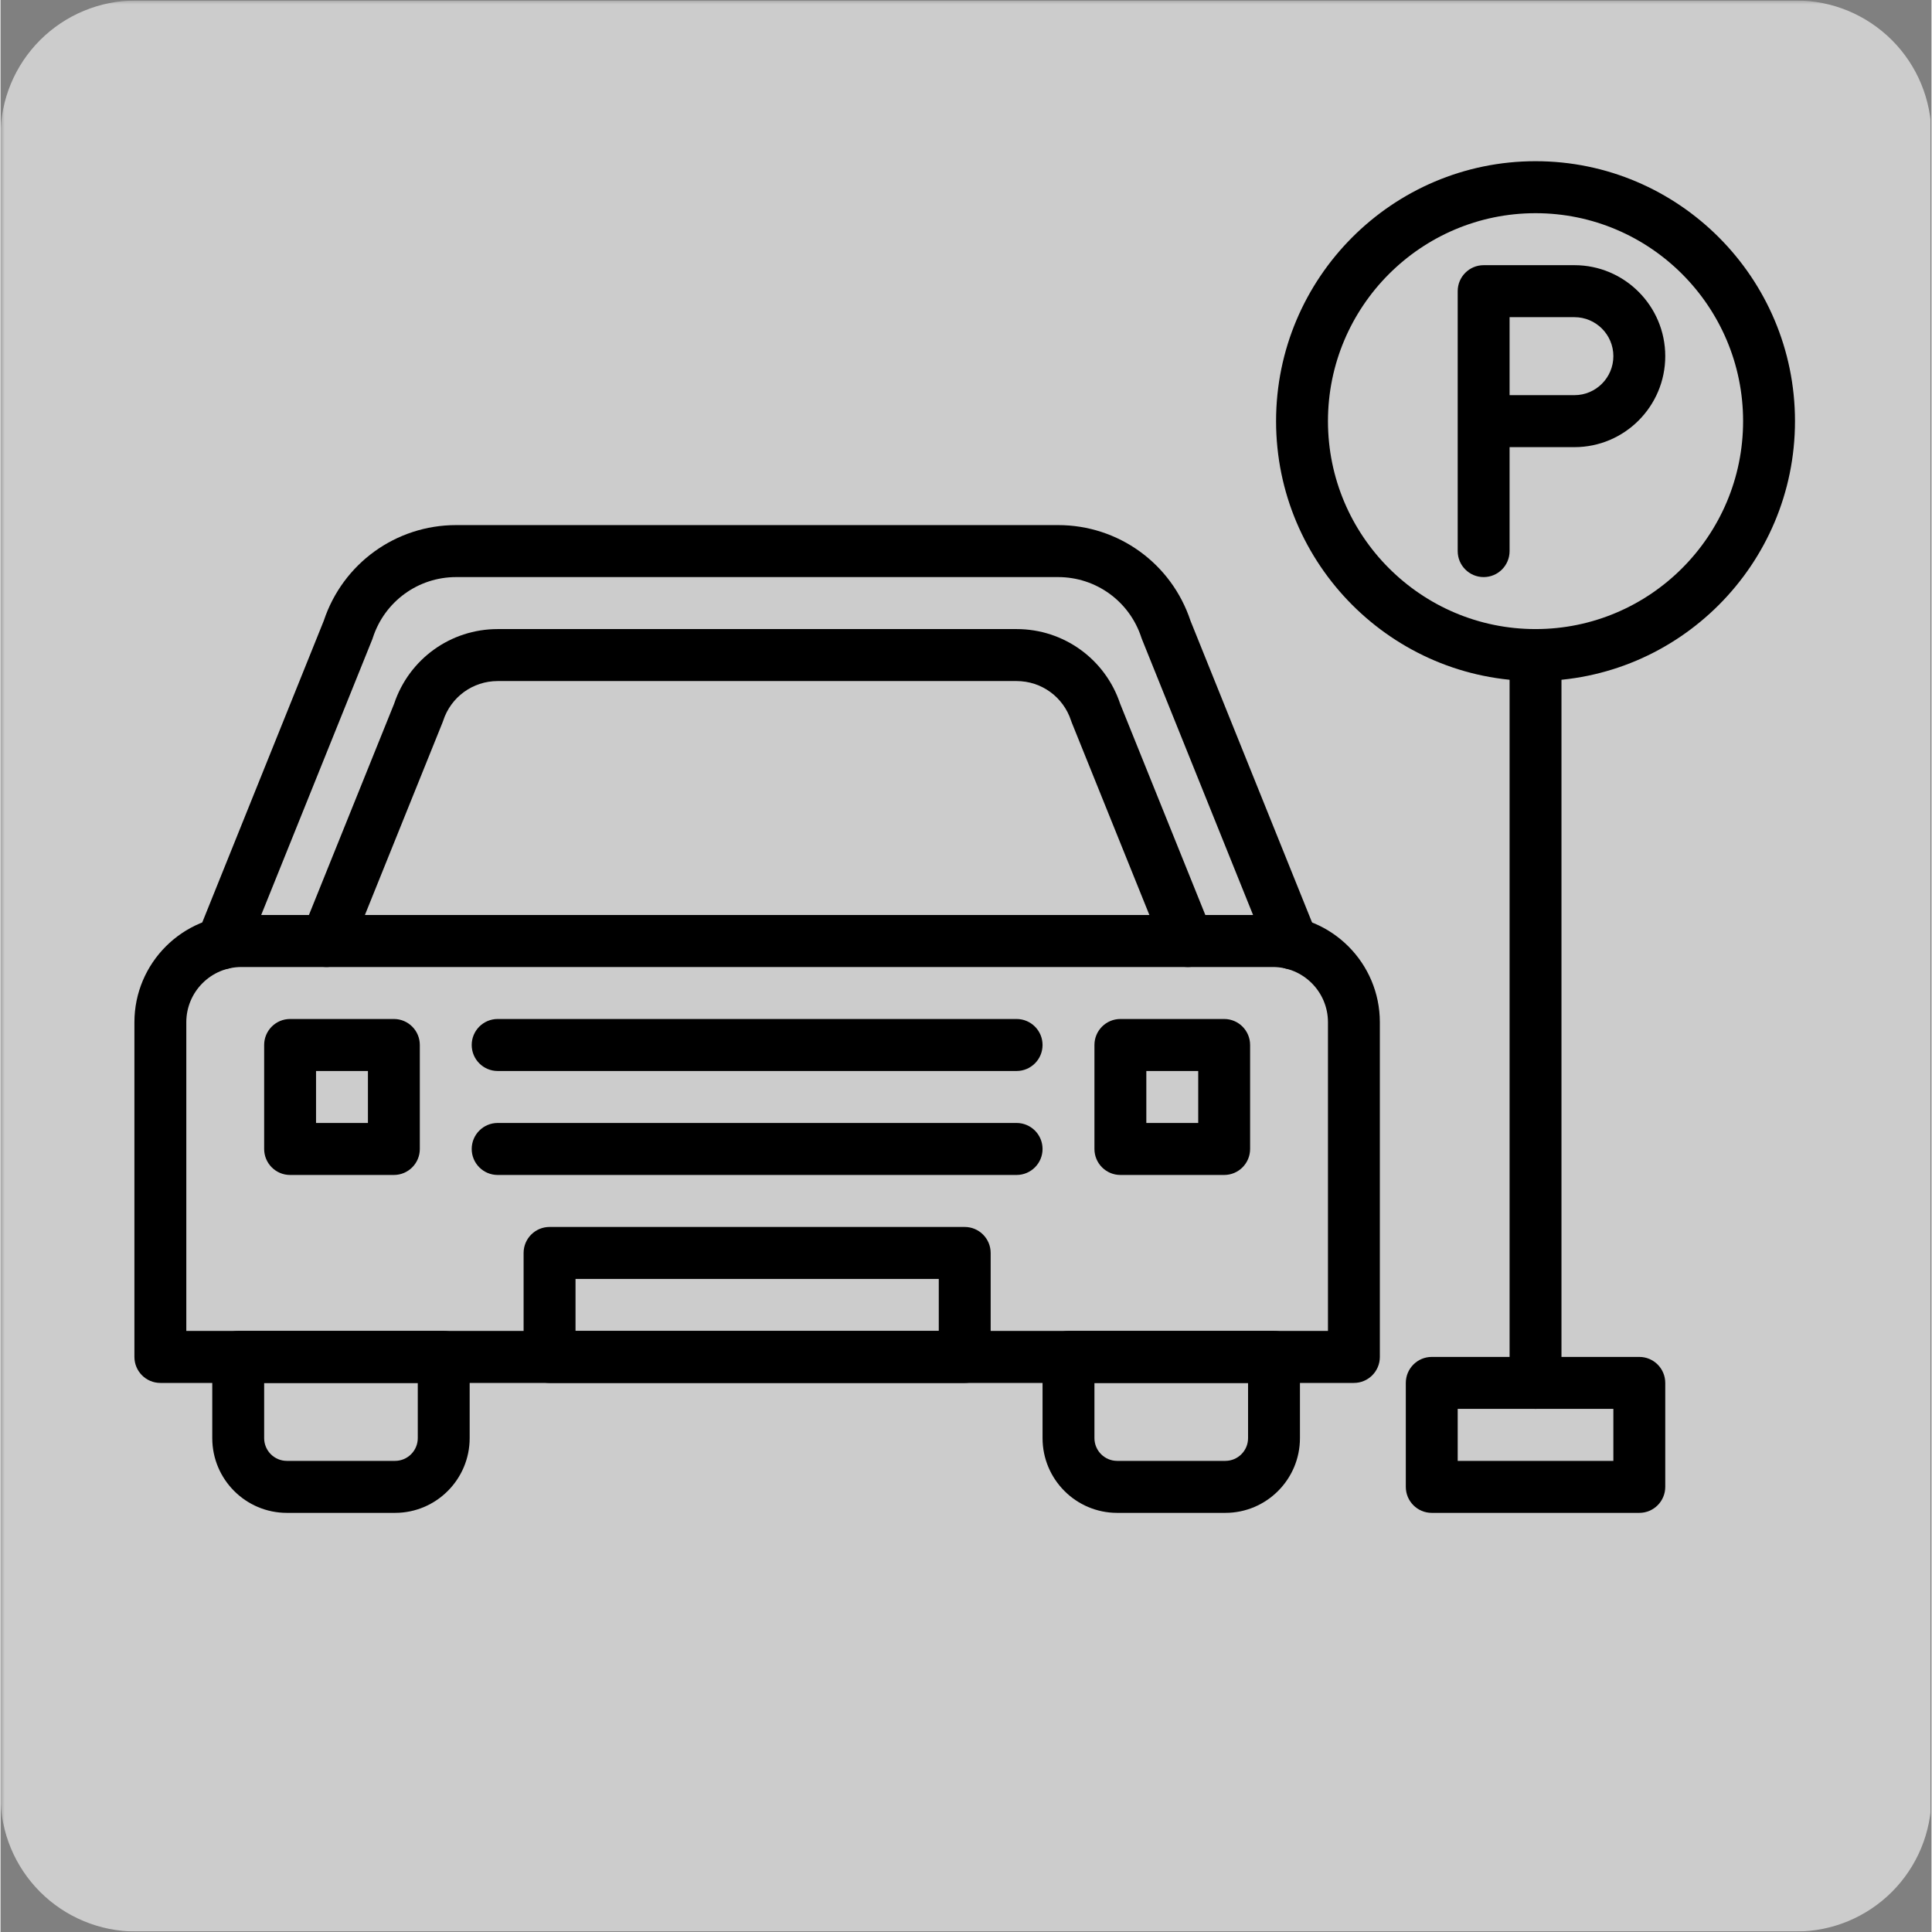 <?xml version="1.0" encoding="UTF-8"?>
<svg xmlns="http://www.w3.org/2000/svg" xmlns:xlink="http://www.w3.org/1999/xlink" width="300" zoomAndPan="magnify" viewBox="0 0 224.88 225" height="300" preserveAspectRatio="xMidYMid meet" version="1.0">
  <rect x="0" y="0" width="224.88" height="225" fill="#808080" stroke="none"/>
  <defs>
    <filter x="0%" y="0%" width="100%" height="100%" id="c1057d8aa4">
      <feColorMatrix values="0 0 0 0 1 0 0 0 0 1 0 0 0 0 1 0 0 0 1 0" color-interpolation-filters="sRGB"></feColorMatrix>
    </filter>
    <clipPath id="5ff1354241">
      <path d="M 0 0.059 L 224.762 0.059 L 224.762 224.938 L 0 224.938 Z M 0 0.059 " clip-rule="nonzero"></path>
    </clipPath>
    <mask id="02847bfd75">
      <g filter="url(#c1057d8aa4)">
        <rect x="-22.488" width="269.856" fill="#000000" y="-22.5" height="270" fill-opacity="0.6"></rect>
      </g>
    </mask>
    <clipPath id="59b46482af">
      <path d="M 0 0.059 L 224.762 0.059 L 224.762 224.938 L 0 224.938 Z M 0 0.059 " clip-rule="nonzero"></path>
    </clipPath>
    <clipPath id="098a9122ca">
      <path d="M 15.742 0.059 L 209.137 0.059 C 213.312 0.059 217.316 1.719 220.27 4.672 C 223.223 7.621 224.879 11.625 224.879 15.801 L 224.879 209.199 C 224.879 213.375 223.223 217.379 220.27 220.328 C 217.316 223.281 213.312 224.941 209.137 224.941 L 15.742 224.941 C 11.566 224.941 7.562 223.281 4.609 220.328 C 1.66 217.379 0 213.375 0 209.199 L 0 15.801 C 0 11.625 1.66 7.621 4.609 4.672 C 7.562 1.719 11.566 0.059 15.742 0.059 Z M 15.742 0.059 " clip-rule="nonzero"></path>
    </clipPath>
    <clipPath id="21e6d38153">
      <rect x="0" width="225" y="0" height="225"></rect>
    </clipPath>
    <clipPath id="7b7d7f699e">
      <path d="M 15.59 106 L 161 106 L 161 162 L 15.59 162 Z M 15.59 106 " clip-rule="nonzero"></path>
    </clipPath>
    <clipPath id="82a784e94d">
      <path d="M 24 155 L 55 155 L 55 176.188 L 24 176.188 Z M 24 155 " clip-rule="nonzero"></path>
    </clipPath>
    <clipPath id="97afff83a0">
      <path d="M 121 155 L 152 155 L 152 176.188 L 121 176.188 Z M 121 155 " clip-rule="nonzero"></path>
    </clipPath>
    <clipPath id="7d48b03925">
      <path d="M 163 158 L 194 158 L 194 176.188 L 163 176.188 Z M 163 158 " clip-rule="nonzero"></path>
    </clipPath>
    <clipPath id="1e059e53ea">
      <path d="M 148 18.773 L 208.988 18.773 L 208.988 80 L 148 80 Z M 148 18.773 " clip-rule="nonzero"></path>
    </clipPath>
  </defs>
  <g clip-path="url(#5ff1354241)">
    <g mask="url(#02847bfd75)">
      <g transform="matrix(1, 0, 0, 1, 0, -0)">
        <g clip-path="url(#21e6d38153)">
          <g clip-path="url(#59b46482af)">
            <g clip-path="url(#098a9122ca)">
              <path fill="#ffffff" d="M 0 0.059 L 224.879 0.059 L 224.879 224.941 L 0 224.941 Z M 0 0.059 " fill-opacity="1" fill-rule="nonzero"></path>
            </g>
          </g>
        </g>
      </g>
    </g>
  </g>
  <g clip-path="url(#7b7d7f699e)">
    <path fill="#000000" d="M 157.617 161.055 L 18.613 161.055 C 16.945 161.055 15.594 159.699 15.594 158.027 L 15.594 119.051 C 15.594 112.164 21.184 106.562 28.059 106.562 L 148.172 106.562 C 155.047 106.562 160.637 112.164 160.637 119.051 L 160.637 158.027 C 160.637 159.699 159.285 161.055 157.617 161.055 Z M 21.637 155 L 154.594 155 L 154.594 119.051 C 154.594 115.504 151.715 112.617 148.172 112.617 L 28.059 112.617 C 24.516 112.617 21.637 115.504 21.637 119.051 Z M 21.637 155 " fill-opacity="1" fill-rule="nonzero"></path>
  </g>
  <g clip-path="url(#82a784e94d)">
    <path fill="#000000" d="M 45.949 176.188 L 33.348 176.188 C 28.555 176.188 24.66 172.285 24.66 167.484 L 24.66 158.027 C 24.66 156.355 26.012 155 27.68 155 L 51.617 155 C 53.285 155 54.637 156.355 54.637 158.027 L 54.637 167.484 C 54.637 172.285 50.738 176.188 45.949 176.188 Z M 30.703 161.055 L 30.703 167.484 C 30.703 168.945 31.887 170.133 33.348 170.133 L 45.949 170.133 C 47.406 170.133 48.594 168.945 48.594 167.484 L 48.594 161.055 Z M 30.703 161.055 " fill-opacity="1" fill-rule="nonzero"></path>
  </g>
  <g clip-path="url(#97afff83a0)">
    <path fill="#000000" d="M 142.645 176.188 L 130.043 176.188 C 125.25 176.188 121.355 172.285 121.355 167.484 L 121.355 158.027 C 121.355 156.355 122.707 155 124.375 155 L 148.312 155 C 149.98 155 151.332 156.355 151.332 158.027 L 151.332 167.484 C 151.332 172.285 147.438 176.188 142.645 176.188 Z M 127.398 161.055 L 127.398 167.484 C 127.398 168.945 128.586 170.133 130.043 170.133 L 142.645 170.133 C 144.105 170.133 145.289 168.945 145.289 167.484 L 145.289 161.055 Z M 127.398 161.055 " fill-opacity="1" fill-rule="nonzero"></path>
  </g>
  <path fill="#000000" d="M 150.465 112.902 C 149.27 112.902 148.141 112.188 147.664 111.008 L 132.941 74.465 C 132.914 74.398 132.891 74.336 132.867 74.266 C 131.5 70.047 127.598 67.207 123.168 67.207 L 53.062 67.207 C 48.633 67.207 44.734 70.047 43.363 74.266 C 43.34 74.336 43.316 74.398 43.293 74.465 L 28.566 111.008 C 27.941 112.559 26.184 113.309 24.633 112.68 C 23.086 112.055 22.34 110.293 22.965 108.742 L 37.648 72.289 C 39.863 65.625 46.043 61.152 53.062 61.152 L 123.168 61.152 C 130.188 61.152 136.367 65.625 138.582 72.289 L 153.27 108.742 C 153.895 110.293 153.145 112.055 151.598 112.68 C 151.227 112.832 150.844 112.902 150.465 112.902 Z M 150.465 112.902 " fill-opacity="1" fill-rule="nonzero"></path>
  <path fill="#000000" d="M 37.953 112.617 C 37.578 112.617 37.191 112.547 36.824 112.398 C 35.273 111.77 34.527 110.008 35.152 108.457 L 45.84 81.957 C 47.578 76.754 52.41 73.262 57.898 73.262 L 118.332 73.262 C 123.82 73.262 128.652 76.754 130.391 81.957 L 141.078 108.457 C 141.703 110.008 140.957 111.77 139.41 112.398 C 137.859 113.023 136.102 112.273 135.477 110.723 L 124.75 84.133 C 124.727 84.07 124.699 84.004 124.68 83.938 C 123.781 81.172 121.234 79.316 118.332 79.316 L 57.898 79.316 C 55 79.316 52.449 81.172 51.551 83.938 C 51.531 84.004 51.508 84.07 51.48 84.133 L 40.758 110.723 C 40.281 111.902 39.148 112.617 37.953 112.617 Z M 37.953 112.617 " fill-opacity="1" fill-rule="nonzero"></path>
  <path fill="#000000" d="M 172.727 67.207 C 171.055 67.207 169.703 65.852 169.703 64.18 L 169.703 33.91 C 169.703 32.238 171.055 30.883 172.727 30.883 L 183.301 30.883 C 189.133 30.883 193.875 35.637 193.875 41.477 C 193.875 47.32 189.133 52.074 183.301 52.074 L 175.746 52.074 L 175.746 64.18 C 175.746 65.852 174.395 67.207 172.727 67.207 Z M 175.746 46.02 L 183.301 46.02 C 185.801 46.02 187.832 43.98 187.832 41.477 C 187.832 38.973 185.801 36.938 183.301 36.938 L 175.746 36.938 Z M 175.746 46.02 " fill-opacity="1" fill-rule="nonzero"></path>
  <path fill="#000000" d="M 178.77 164.078 C 177.098 164.078 175.746 162.723 175.746 161.055 L 175.746 76.289 C 175.746 74.617 177.098 73.262 178.77 73.262 C 180.438 73.262 181.789 74.617 181.789 76.289 L 181.789 161.055 C 181.789 162.723 180.438 164.078 178.77 164.078 Z M 178.77 164.078 " fill-opacity="1" fill-rule="nonzero"></path>
  <g clip-path="url(#7d48b03925)">
    <path fill="#000000" d="M 190.855 176.188 L 166.68 176.188 C 165.012 176.188 163.66 174.832 163.66 173.16 L 163.66 161.055 C 163.66 159.383 165.012 158.027 166.68 158.027 L 190.855 158.027 C 192.523 158.027 193.875 159.383 193.875 161.055 L 193.875 173.16 C 193.875 174.832 192.523 176.188 190.855 176.188 Z M 169.703 170.133 L 187.832 170.133 L 187.832 164.078 L 169.703 164.078 Z M 169.703 170.133 " fill-opacity="1" fill-rule="nonzero"></path>
  </g>
  <g clip-path="url(#1e059e53ea)">
    <path fill="#000000" d="M 178.77 79.316 C 162.105 79.316 148.551 65.738 148.551 49.047 C 148.551 32.352 162.105 18.773 178.77 18.773 C 195.43 18.773 208.984 32.352 208.984 49.047 C 208.984 65.738 195.43 79.316 178.77 79.316 Z M 178.77 24.828 C 165.438 24.828 154.594 35.691 154.594 49.047 C 154.594 62.398 165.438 73.262 178.77 73.262 C 192.098 73.262 202.941 62.398 202.941 49.047 C 202.941 35.691 192.098 24.828 178.77 24.828 Z M 178.77 24.828 " fill-opacity="1" fill-rule="nonzero"></path>
  </g>
  <path fill="#000000" d="M 45.812 136.836 L 33.723 136.836 C 32.055 136.836 30.703 135.48 30.703 133.809 L 30.703 121.699 C 30.703 120.027 32.055 118.672 33.723 118.672 L 45.812 118.672 C 47.48 118.672 48.832 120.027 48.832 121.699 L 48.832 133.809 C 48.832 135.48 47.48 136.836 45.812 136.836 Z M 36.746 130.781 L 42.789 130.781 L 42.789 124.727 L 36.746 124.727 Z M 36.746 130.781 " fill-opacity="1" fill-rule="nonzero"></path>
  <path fill="#000000" d="M 142.508 136.836 L 130.422 136.836 C 128.75 136.836 127.398 135.48 127.398 133.809 L 127.398 121.699 C 127.398 120.027 128.75 118.672 130.422 118.672 L 142.508 118.672 C 144.176 118.672 145.527 120.027 145.527 121.699 L 145.527 133.809 C 145.527 135.48 144.176 136.836 142.508 136.836 Z M 133.441 130.781 L 139.484 130.781 L 139.484 124.727 L 133.441 124.727 Z M 133.441 130.781 " fill-opacity="1" fill-rule="nonzero"></path>
  <path fill="#000000" d="M 112.289 161.055 L 63.941 161.055 C 62.273 161.055 60.918 159.699 60.918 158.027 L 60.918 145.918 C 60.918 144.246 62.273 142.891 63.941 142.891 L 112.289 142.891 C 113.957 142.891 115.312 144.246 115.312 145.918 L 115.312 158.027 C 115.312 159.699 113.957 161.055 112.289 161.055 Z M 66.965 155 L 109.27 155 L 109.27 148.945 L 66.965 148.945 Z M 66.965 155 " fill-opacity="1" fill-rule="nonzero"></path>
  <path fill="#000000" d="M 118.332 124.727 L 57.898 124.727 C 56.23 124.727 54.875 123.371 54.875 121.699 C 54.875 120.027 56.23 118.672 57.898 118.672 L 118.332 118.672 C 120 118.672 121.355 120.027 121.355 121.699 C 121.355 123.371 120 124.727 118.332 124.727 Z M 118.332 124.727 " fill-opacity="1" fill-rule="nonzero"></path>
  <path fill="#000000" d="M 118.332 136.836 L 57.898 136.836 C 56.23 136.836 54.875 135.48 54.875 133.809 C 54.875 132.137 56.23 130.781 57.898 130.781 L 118.332 130.781 C 120 130.781 121.355 132.137 121.355 133.809 C 121.355 135.48 120 136.836 118.332 136.836 Z M 118.332 136.836 " fill-opacity="1" fill-rule="nonzero"></path>
</svg>
